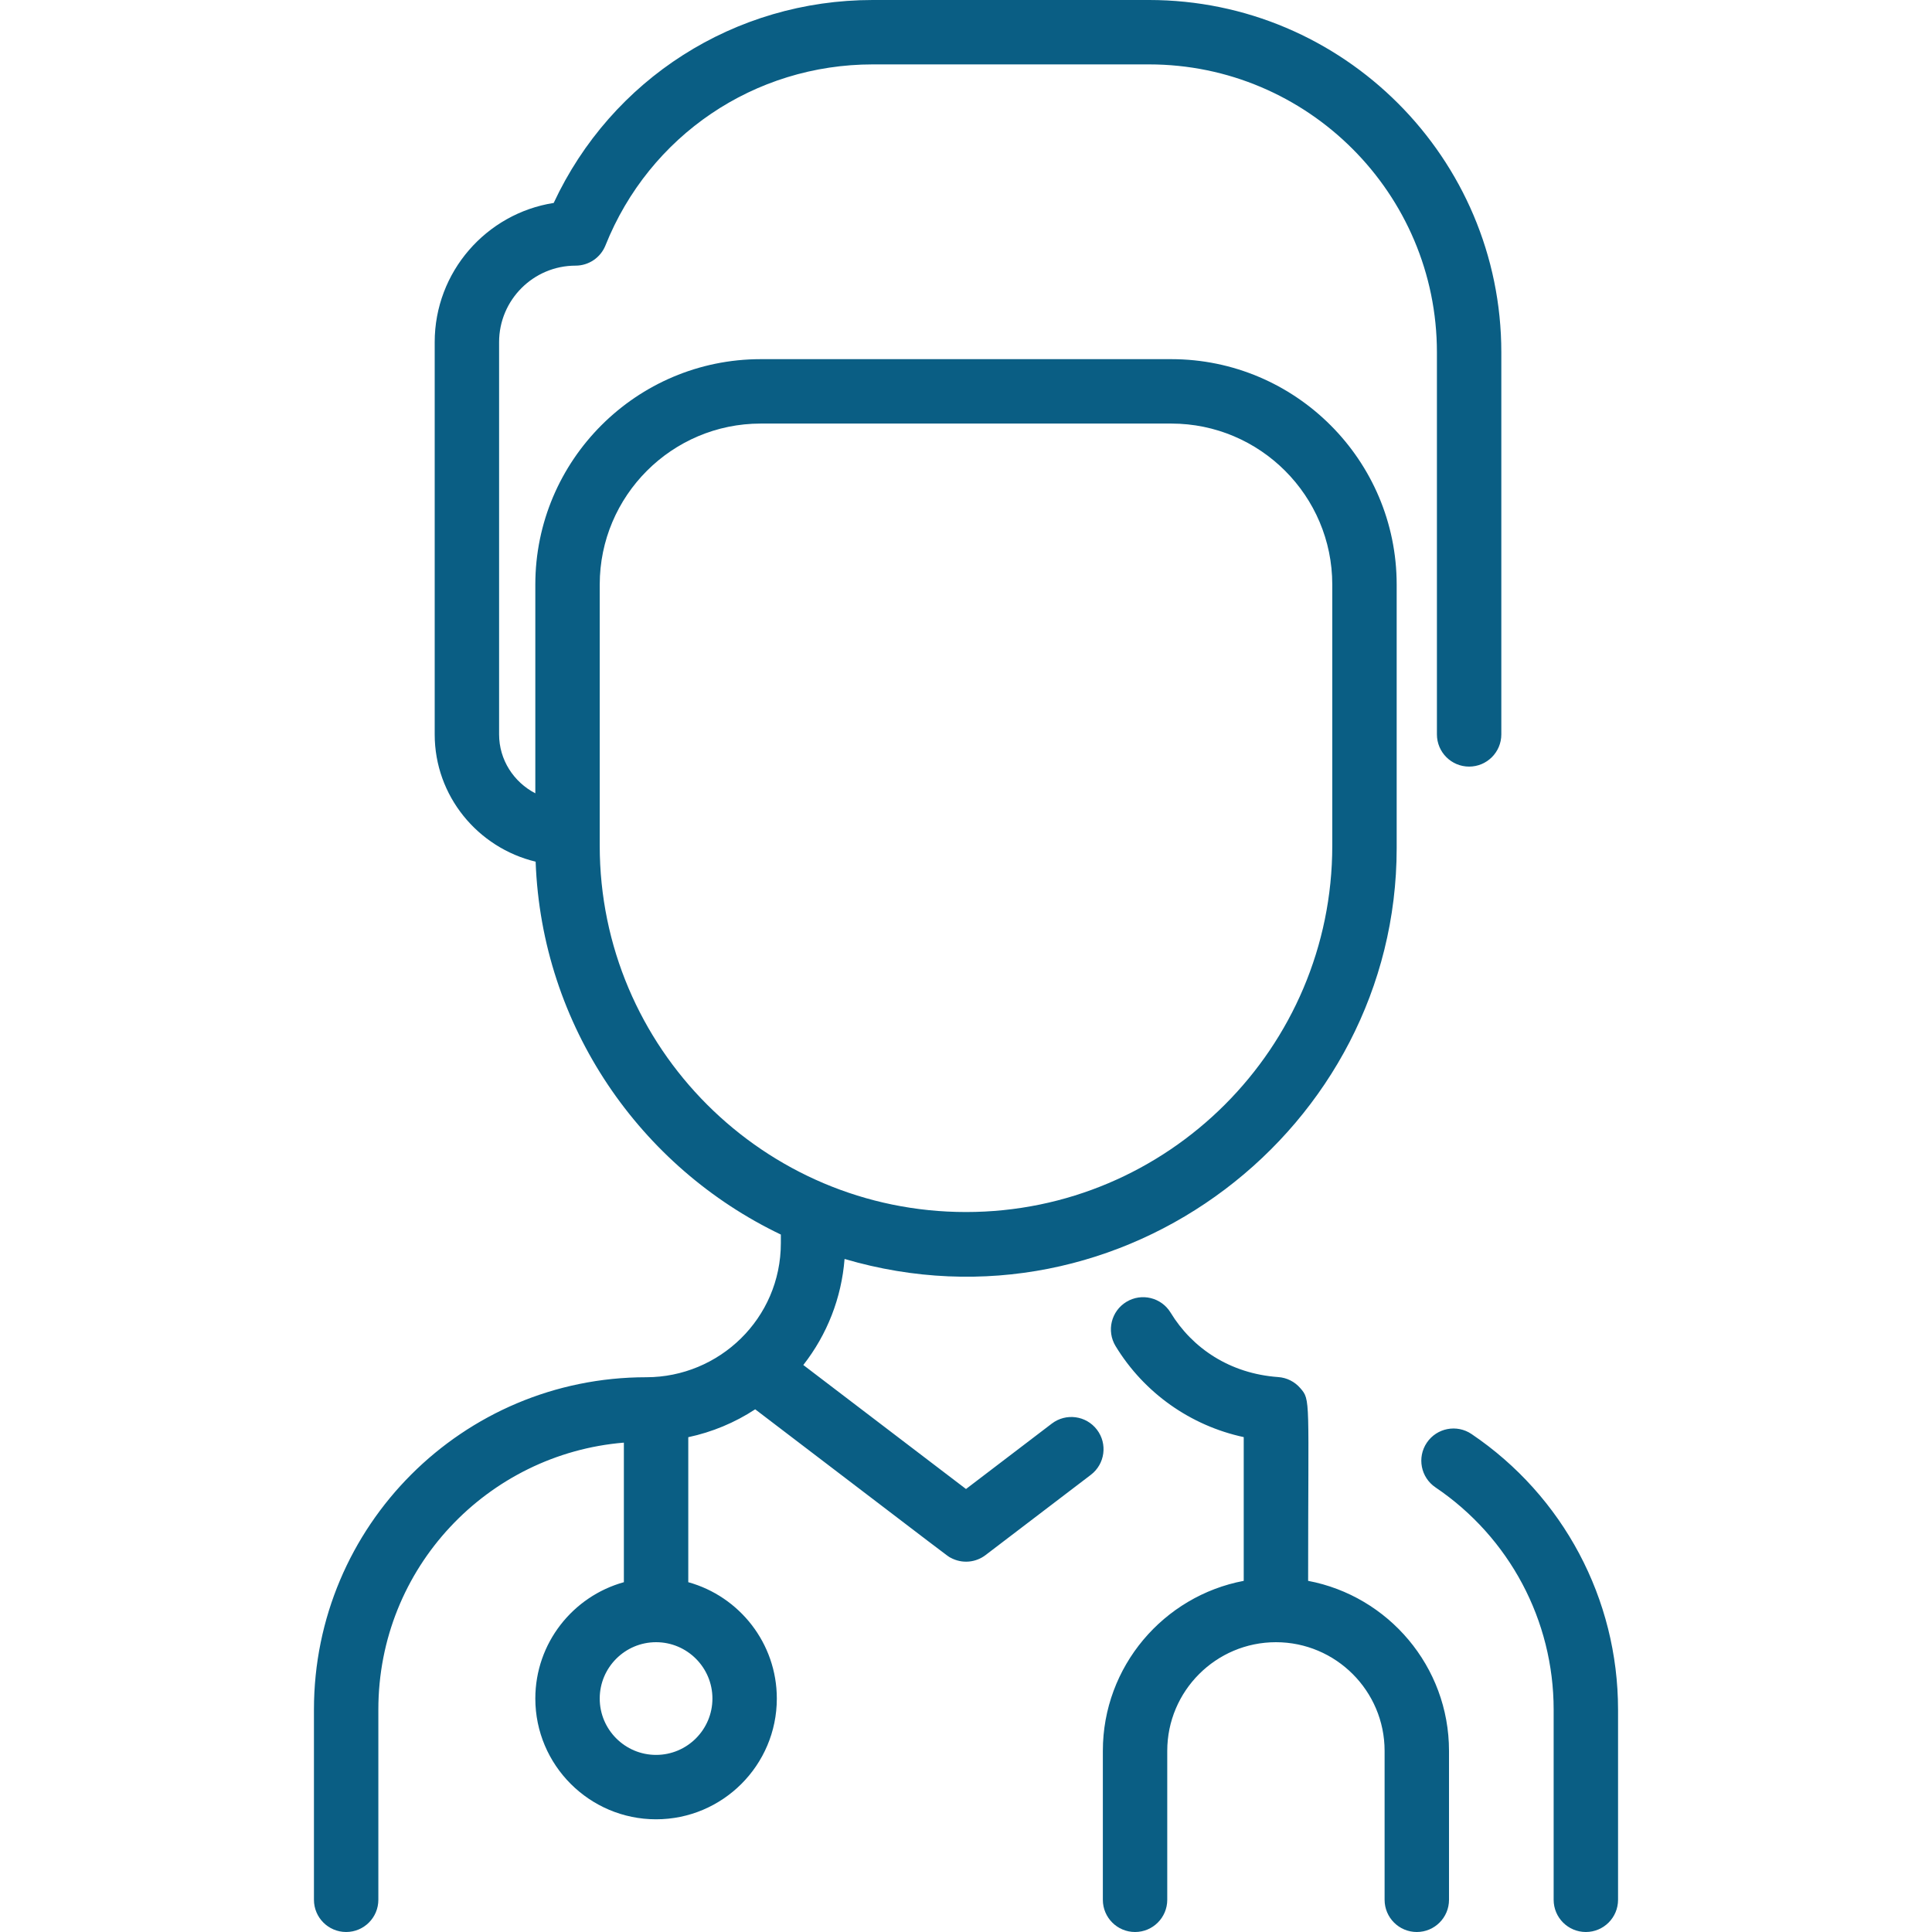 <?xml version="1.0" encoding="UTF-8"?> <svg xmlns="http://www.w3.org/2000/svg" id="Layer_1" height="512px" viewBox="0 0 480 480" width="512px" class=""> <g> <path d="m402 424.743v47.257c0 4.418-3.582 8-8 8s-8-3.582-8-8v-47.257c0-22.15-10.975-42.789-29.357-55.207-3.661-2.473-4.624-7.446-2.15-11.107 2.474-3.662 7.446-4.625 11.107-2.15 22.793 15.397 36.4 40.991 36.4 68.464zm-130.979-58.329-26.171 19.948c-2.374 1.82-5.769 2.243-8.71.632-.904-.499 2.303 1.877-48.513-36.855-5.073 3.324-10.694 5.663-16.627 6.928v36.025c12.669 3.511 22 15.137 22 28.908 0 16.542-13.458 30-30 30s-30-13.458-30-30c0-13.771 9.331-25.397 22-28.908v-34.674c-33.763 2.781-61 31.005-61 66.325v47.257c0 4.418-3.582 8-8 8s-8-3.582-8-8v-47.257c0-45.637 36.93-82.571 82.571-82.571 18.07 0 33.429-14.545 33.429-33.342v-2.107c-34.92-16.697-59.43-51.784-60.923-92.643-14.37-3.455-25.077-16.317-25.077-31.62v-97.46c0-17.451 12.839-31.96 29.566-34.579 14.369-30.791 44.965-50.421 79.286-50.421h68.607c48.27 0 87.541 39.271 87.541 87.541v94.919c0 4.418-3.582 8-8 8s-8-3.582-8-8v-94.919c0-39.448-32.093-71.541-71.541-71.541h-68.607c-29.424 0-55.496 17.652-66.424 44.971-1.215 3.038-4.157 5.029-7.428 5.029-10.477 0-19 8.523-19 19v97.46c0 6.348 3.656 11.865 9 14.637v-51.863c0-30.879 25.121-56 56-56h102c30.879 0 56 25.12 56 55.997v65.503c0 69.573-67.988 122.421-137.17 102.053-.762 9.662-4.308 18.752-10.251 26.346l40.421 30.808 21.321-16.252c3.515-2.679 8.534-2 11.212 1.513 2.679 3.514 2.001 8.533-1.512 11.212zm-31.021-65.289c50.178 0 91-40.822 91-91v-64.895c0-22.055-17.944-39.997-40-39.997h-102c-22.056 0-40 17.944-40 40v64.892c0 50.178 40.822 91 91 91zm-77 106.875c-7.72 0-14 6.28-14 14s6.28 14 14 14 14-6.28 14-14-6.28-14-14-14zm162-15.242c0-45.618.677-44.859-1.965-47.901-1.394-1.595-3.335-2.585-5.494-2.731-11.967-.855-21.323-7.162-26.707-16.004-2.299-3.774-7.221-4.97-10.994-2.672-3.773 2.299-4.97 7.221-2.672 10.994 7.115 11.682 18.682 19.774 31.832 22.602v35.713c-19.899 3.761-35 21.267-35 42.242v37c0 4.418 3.582 8 8 8s8-3.582 8-8v-37c0-14.888 12.112-27 27-27s27 12.112 27 27v37c0 4.418 3.582 8 8 8s8-3.582 8-8v-37c0-20.977-15.101-38.482-35-42.243z" data-original="#000000" class="active-path" data-old_color="#000000" fill="#0A5E84"></path> </g> </svg> 